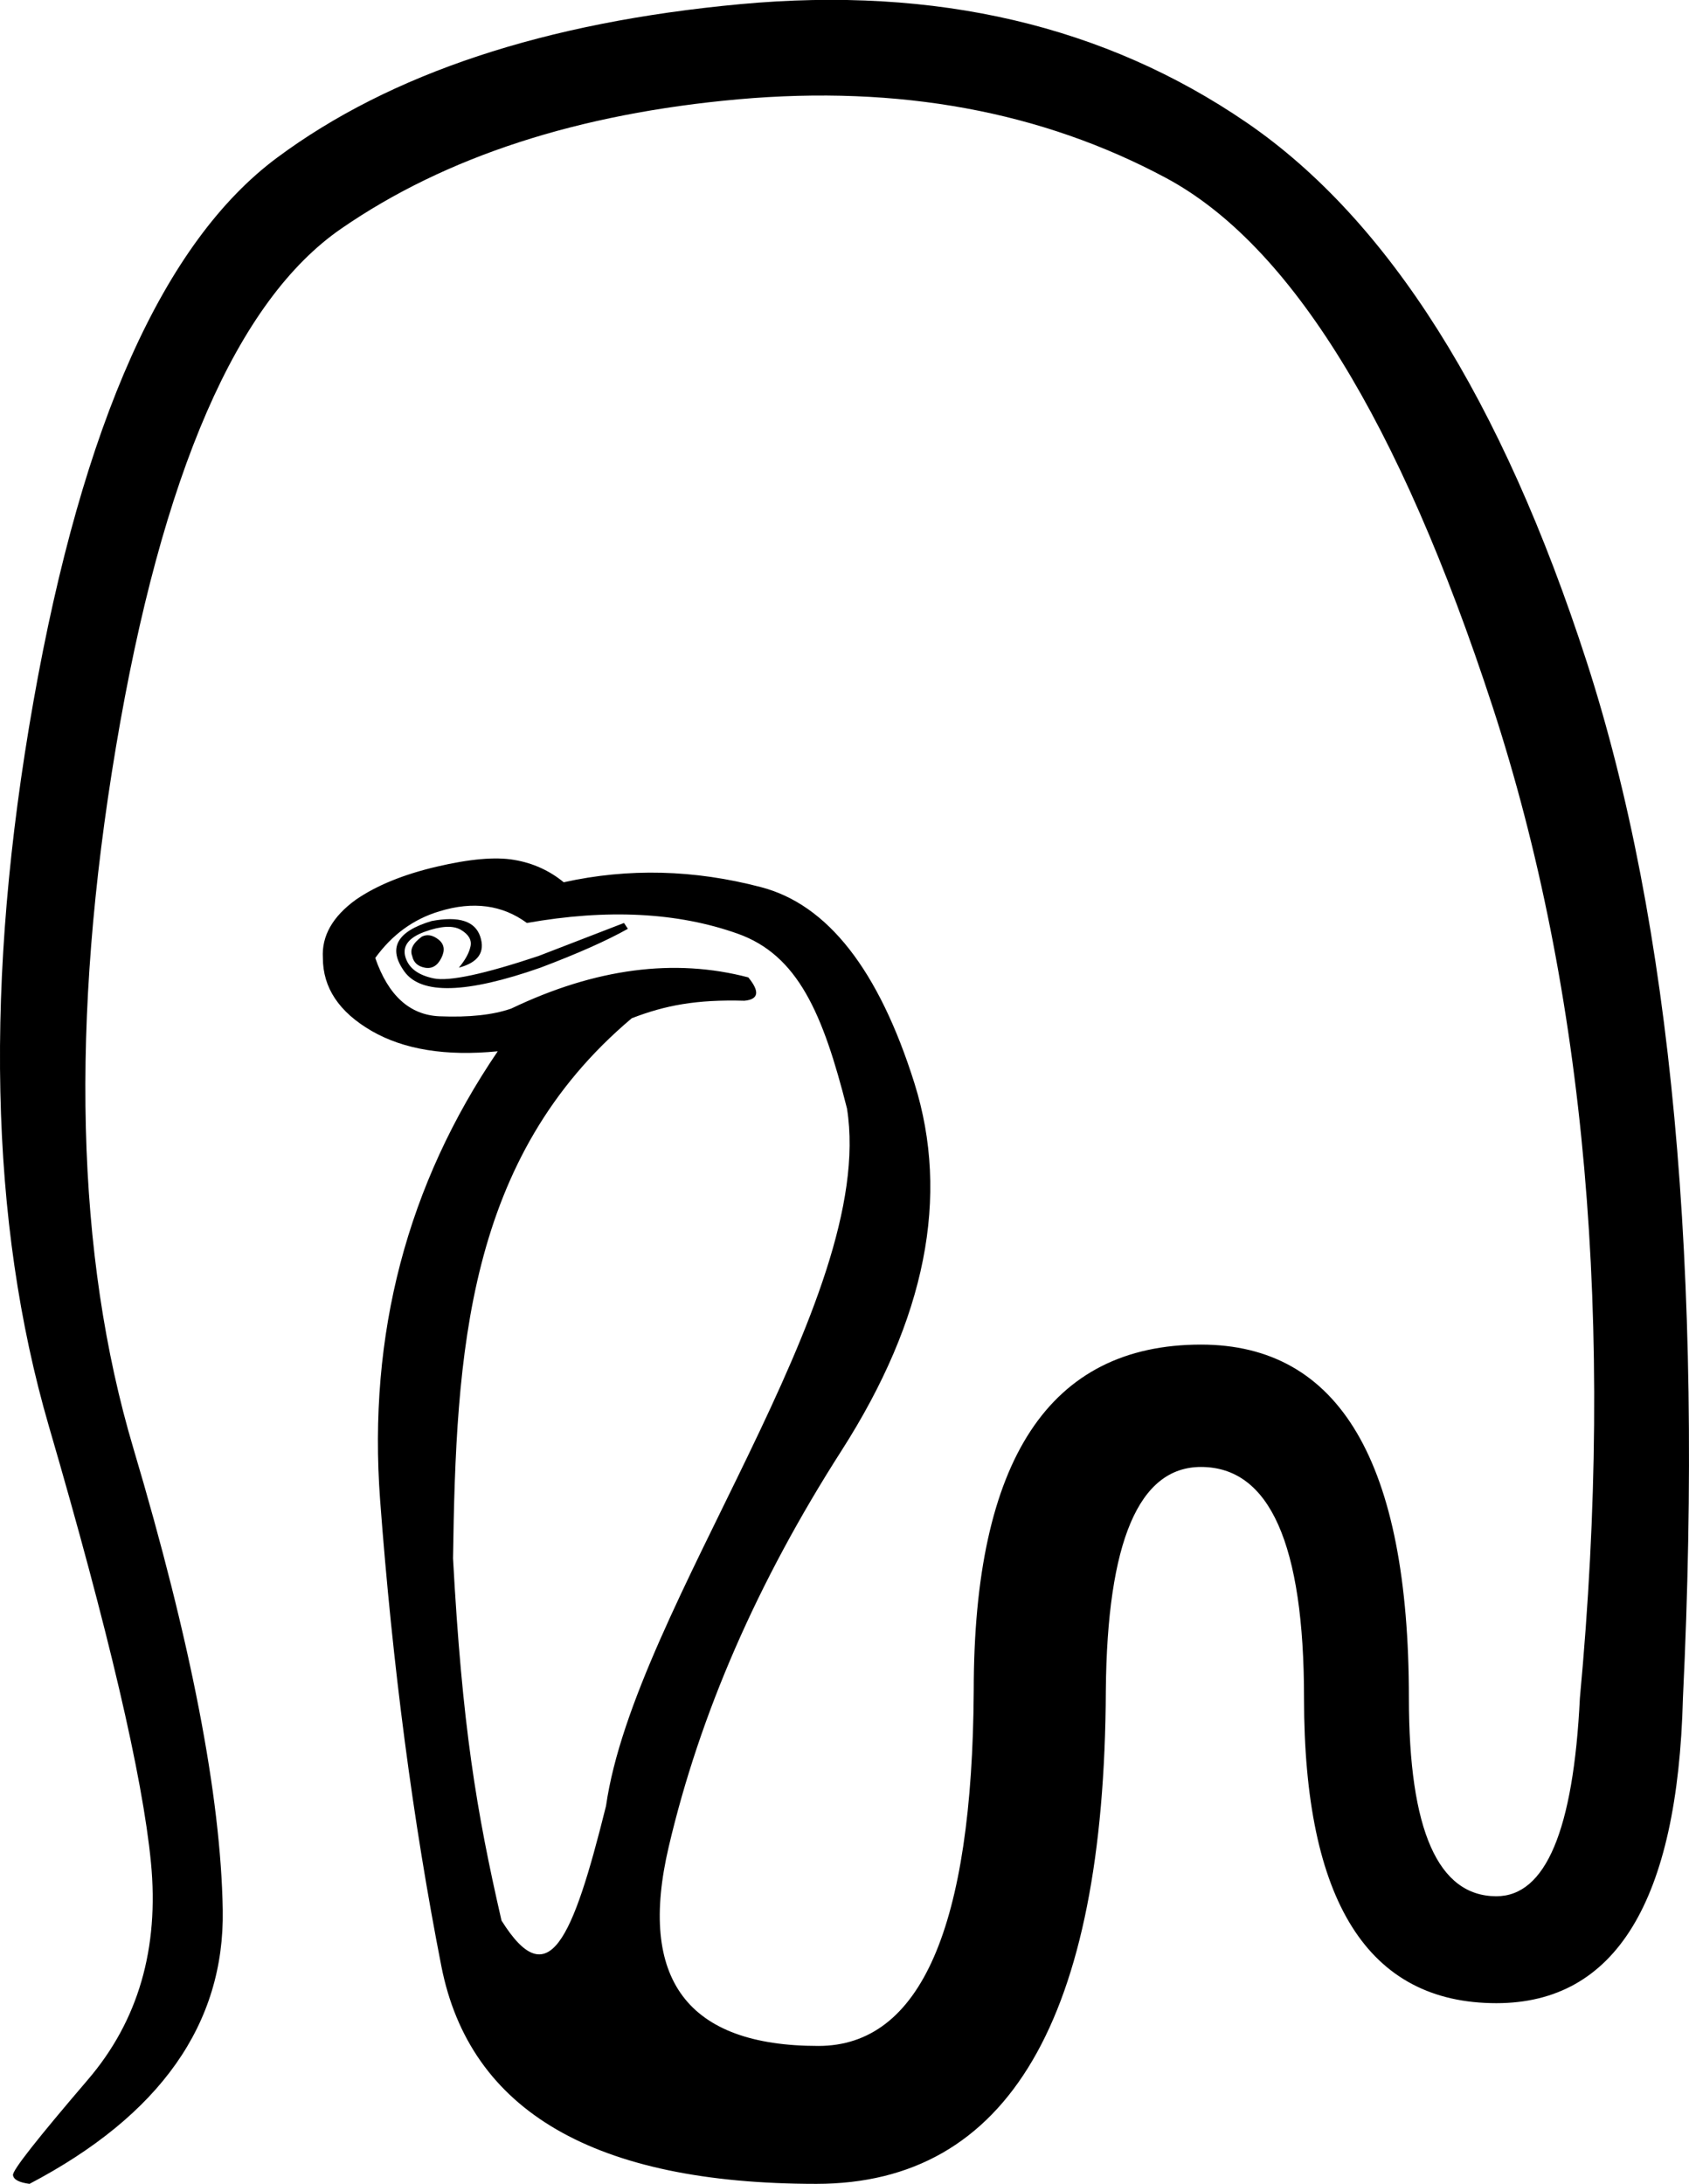 <?xml version="1.0" encoding="UTF-8" standalone="no"?>
<svg
   xmlns:dc="http://purl.org/dc/elements/1.1/"
   xmlns:cc="http://creativecommons.org/ns#"
   xmlns:rdf="http://www.w3.org/1999/02/22-rdf-syntax-ns#"
   xmlns:svg="http://www.w3.org/2000/svg"
   xmlns="http://www.w3.org/2000/svg"
   xmlns:sodipodi="http://sodipodi.sourceforge.net/DTD/sodipodi-0.dtd"
   xmlns:inkscape="http://www.inkscape.org/namespaces/inkscape"
   width="13.899"
   height="17.973"
   id="svg2567"
   sodipodi:version="0.32"
   inkscape:version="0.46"
   sodipodi:docname="I70C.svg"
   inkscape:output_extension="org.inkscape.output.svg.inkscape">
  <defs
     id="defs2572">
    <inkscape:perspective
       sodipodi:type="inkscape:persp3d"
       inkscape:vp_x="0 : 8.9863672 : 1"
       inkscape:vp_y="0 : 1000 : 0"
       inkscape:vp_z="13.898696 : 8.9863672 : 1"
       inkscape:persp3d-origin="6.949348 : 5.9909115 : 1"
       id="perspective2576" />
  </defs>
  <sodipodi:namedview
     inkscape:window-height="708"
     inkscape:window-width="1024"
     inkscape:pageshadow="2"
     inkscape:pageopacity="0.0"
     guidetolerance="10.0"
     gridtolerance="10.0"
     objecttolerance="10.0"
     borderopacity="1.0"
     bordercolor="#666666"
     pagecolor="#ffffff"
     id="base"
     showgrid="false"
     inkscape:zoom="36.353214"
     inkscape:cx="6.949348"
     inkscape:cy="4.5851058"
     inkscape:window-x="-4"
     inkscape:window-y="-4"
     inkscape:current-layer="svg2567" />
  <path
     style="fill:#000000; stroke:none"
     d="M 3.472,7.708 C 3.515,7.687 3.56,7.695 3.608,7.732 C 3.656,7.77 3.664,7.82 3.632,7.884 C 3.6,7.948 3.555,7.975 3.496,7.964 C 3.438,7.953 3.403,7.921 3.392,7.868 C 3.371,7.815 3.398,7.762 3.472,7.708 z M 5.167,7.644 C 4.996,7.74 4.757,7.847 4.447,7.964 C 3.84,8.177 3.467,8.188 3.328,7.996 C 3.19,7.804 3.264,7.666 3.552,7.58 C 3.776,7.538 3.909,7.58 3.952,7.708 C 3.994,7.836 3.936,7.921 3.776,7.964 C 3.829,7.9 3.861,7.842 3.872,7.788 C 3.883,7.735 3.856,7.69 3.792,7.652 C 3.728,7.615 3.629,7.62 3.496,7.668 C 3.363,7.716 3.31,7.786 3.336,7.876 C 3.363,7.967 3.44,8.025 3.568,8.052 C 3.696,8.079 3.984,8.017 4.431,7.868 L 5.135,7.596 L 5.167,7.644 z M 4.987,14.863 C 5.221,13.224 7.22,10.701 6.97,9.123 C 6.772,8.34 6.566,7.86 6.07,7.684 C 5.575,7.508 4.996,7.479 4.336,7.596 C 4.133,7.447 3.893,7.415 3.616,7.5 C 3.403,7.564 3.227,7.692 3.088,7.884 C 3.195,8.193 3.371,8.353 3.616,8.364 C 3.861,8.374 4.058,8.353 4.208,8.3 C 4.9,7.969 5.551,7.884 6.158,8.044 C 6.254,8.161 6.243,8.225 6.126,8.236 C 5.732,8.225 5.476,8.273 5.199,8.38 C 3.836,9.529 3.753,11.139 3.728,12.825 C 3.803,14.2 3.919,14.9 4.127,15.806 C 4.513,16.423 4.711,15.973 4.987,14.863 z M 13.849,13.976 C 13.806,15.649 13.294,16.486 12.314,16.486 C 11.258,16.486 10.731,15.649 10.731,13.976 C 10.731,12.707 10.448,12.073 9.883,12.073 C 9.372,12.073 9.111,12.686 9.1,13.912 C 9.089,16.619 8.295,17.973 6.718,17.973 C 4.895,17.973 3.867,17.376 3.632,16.182 C 3.398,14.988 3.23,13.709 3.128,12.345 C 3.027,10.981 3.35,9.749 4.096,8.652 C 3.669,8.694 3.323,8.638 3.057,8.484 C 2.79,8.329 2.657,8.129 2.657,7.884 C 2.646,7.703 2.737,7.543 2.929,7.404 C 3.099,7.287 3.32,7.197 3.592,7.133 C 3.864,7.069 4.077,7.05 4.232,7.077 C 4.386,7.103 4.522,7.165 4.639,7.261 C 5.172,7.143 5.713,7.157 6.262,7.301 C 6.811,7.444 7.232,7.983 7.525,8.915 C 7.818,9.848 7.618,10.855 6.926,11.937 C 6.233,13.019 5.759,14.106 5.503,15.199 C 5.247,16.291 5.657,16.838 6.734,16.838 C 7.576,16.838 8.002,15.862 8.013,13.912 C 8.013,12.014 8.636,11.066 9.883,11.066 C 11.024,11.066 11.594,12.036 11.594,13.976 C 11.594,15.063 11.834,15.606 12.314,15.606 C 12.719,15.606 12.948,15.063 13.001,13.976 C 13.289,10.885 13.049,8.164 12.282,5.814 C 11.514,3.463 10.619,2.014 9.596,1.465 C 8.572,0.916 7.4,0.7 6.078,0.817 C 4.757,0.935 3.667,1.289 2.809,1.881 C 1.951,2.472 1.332,3.895 0.954,6.149 C 0.576,8.404 0.624,10.328 1.098,11.921 C 1.572,13.515 1.817,14.78 1.833,15.718 C 1.849,16.656 1.319,17.408 0.243,17.973 C 0.157,17.962 0.112,17.938 0.107,17.901 C 0.101,17.863 0.307,17.602 0.722,17.117 C 1.138,16.632 1.311,16.035 1.242,15.327 C 1.173,14.618 0.893,13.421 0.402,11.737 C -0.088,10.053 -0.13,8.065 0.275,5.774 C 0.68,3.482 1.348,1.99 2.281,1.297 C 3.214,0.604 4.485,0.183 6.094,0.034 C 7.704,-0.115 9.092,0.21 10.259,1.009 C 11.426,1.809 12.359,3.288 13.057,5.446 C 13.755,7.604 14.019,10.448 13.849,13.976 z"
     id="path2569"
     sodipodi:nodetypes="cssssccsssssssssscccccscscsccscccccssscssscssssscssssscssscssssssscsssssssssc" />
</svg>
